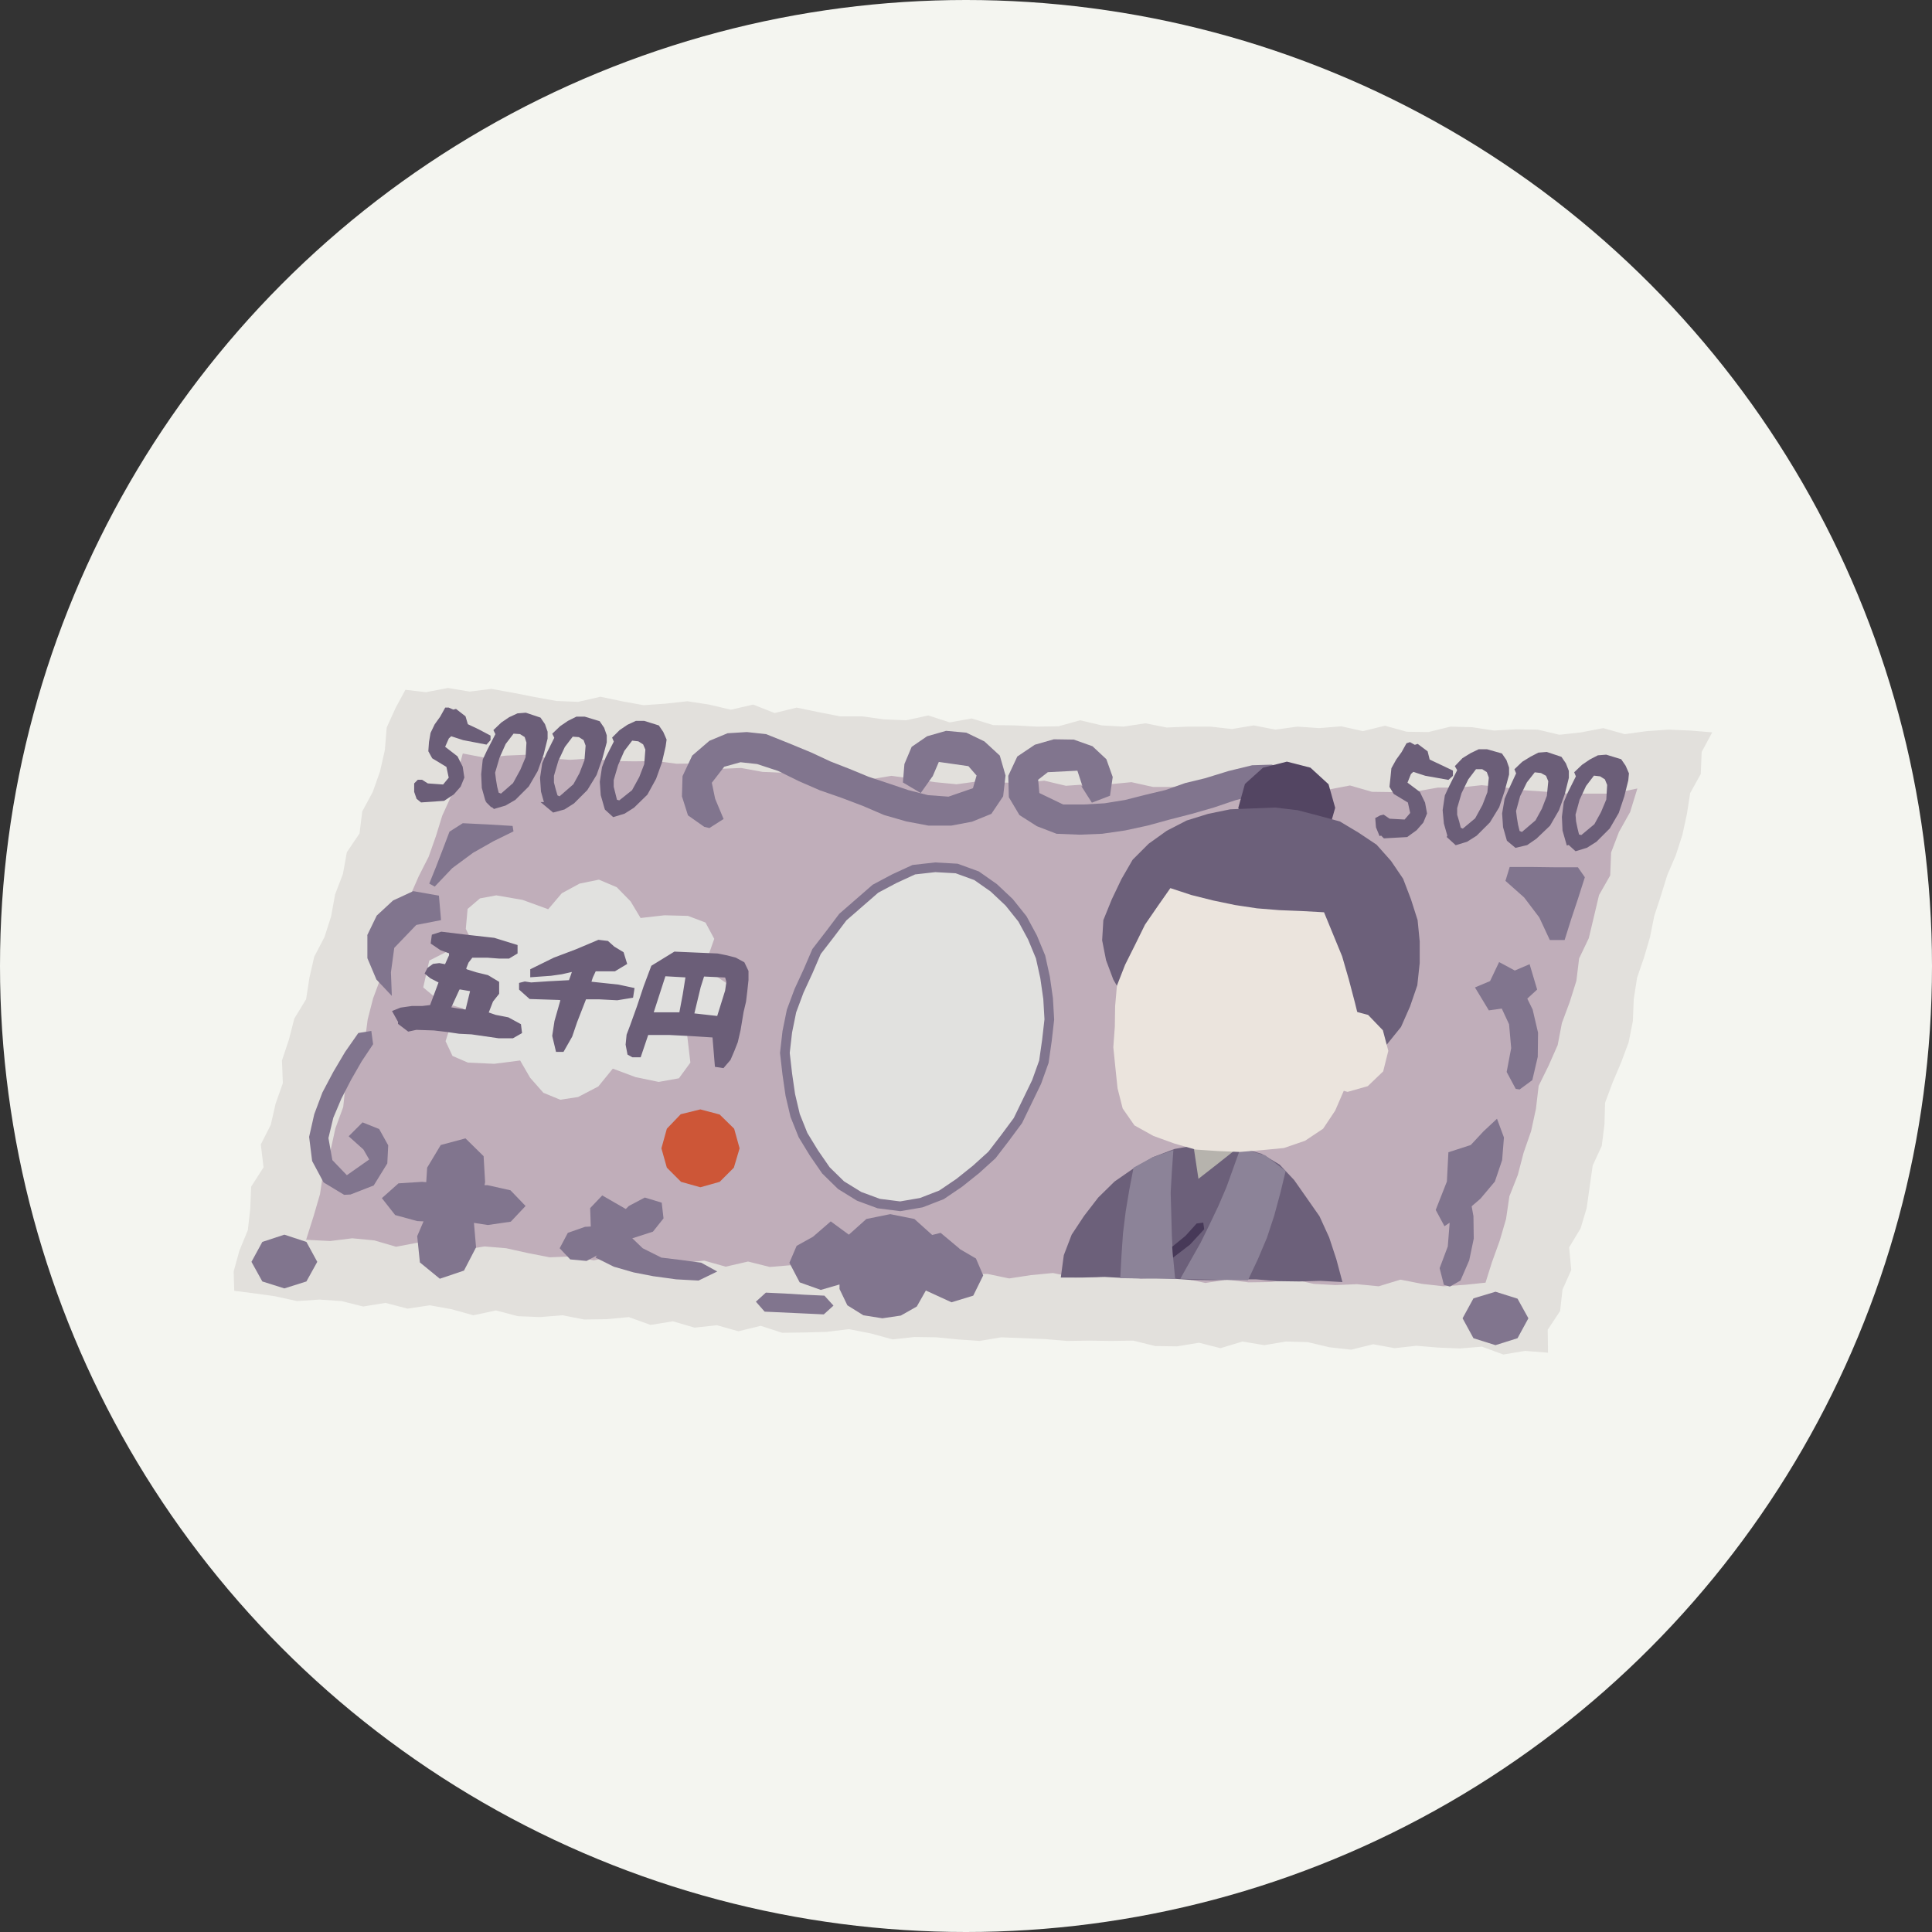 <?xml version="1.0" encoding="UTF-8"?><svg id="_レイヤー_2" xmlns="http://www.w3.org/2000/svg" viewBox="0 0 64 64"><rect x="0" y="0" width="64" height="64" fill="#333333" stroke="none"/><defs><style>.cls-1{fill:#8c8398;}.cls-1,.cls-2,.cls-3,.cls-4,.cls-5,.cls-6,.cls-7,.cls-8,.cls-9,.cls-10,.cls-11,.cls-12,.cls-13{stroke-width:0px;}.cls-2{fill:#e1e1df;}.cls-3{fill:#b6b3ad;}.cls-4{fill:#cd5637;}.cls-5{fill:#534562;}.cls-14{stroke-width:.14px;}.cls-14,.cls-15{stroke:#6b5e78;}.cls-14,.cls-15,.cls-16{fill:none;stroke-miterlimit:10;}.cls-6{fill:#81758e;}.cls-15{stroke-width:.23px;}.cls-7{fill:#f4f5f0;}.cls-8{fill:#473958;}.cls-9{fill:#6b5e78;}.cls-10{fill:#6c607a;}.cls-16{stroke:#81758e;stroke-width:.32px;}.cls-11{fill:#e2e0dc;}.cls-12{fill:#c0aeba;}.cls-13{fill:#ebe4dd;}</style></defs><g id="_レイヤー_1-2"><circle class="cls-7" cx="32" cy="32" r="32"/><polygon class="cls-11" points="51.28 44.81 50.52 44.75 49.8 44.87 49.09 44.61 48.36 44.67 47.64 44.64 46.92 44.58 46.2 44.66 45.49 44.53 44.76 44.71 44.04 44.63 43.32 44.46 42.6 44.44 41.88 44.56 41.16 44.44 40.43 44.66 39.72 44.48 38.99 44.6 38.27 44.59 37.54 44.41 36.81 44.42 36.08 44.41 35.35 44.42 34.63 44.36 33.9 44.33 33.17 44.3 32.45 44.42 31.73 44.37 31.01 44.3 30.29 44.29 29.57 44.37 28.84 44.17 28.12 44.03 27.38 44.12 26.65 44.14 25.91 44.15 25.2 43.92 24.46 44.1 23.75 43.9 23.01 43.98 22.29 43.77 21.55 43.89 20.83 43.63 20.09 43.7 19.35 43.71 18.63 43.57 17.89 43.63 17.15 43.6 16.43 43.41 15.68 43.57 14.96 43.37 14.24 43.24 13.5 43.35 12.77 43.16 12.03 43.28 11.31 43.1 10.58 43.05 9.84 43.1 9.11 42.94 8.39 42.84 7.76 42.76 7.74 42.12 7.93 41.43 8.21 40.75 8.29 40.04 8.32 39.31 8.73 38.67 8.64 37.91 8.97 37.26 9.13 36.56 9.37 35.88 9.34 35.13 9.57 34.44 9.75 33.74 10.14 33.1 10.25 32.39 10.41 31.69 10.75 31.04 10.97 30.35 11.1 29.63 11.36 28.95 11.49 28.23 11.91 27.61 12 26.88 12.35 26.23 12.59 25.55 12.75 24.84 12.81 24.1 13.11 23.44 13.43 22.85 14.11 22.93 14.84 22.79 15.56 22.91 16.28 22.82 17 22.95 17.71 23.09 18.43 23.22 19.15 23.25 19.89 23.08 20.6 23.23 21.32 23.36 22.04 23.31 22.77 23.23 23.49 23.34 24.21 23.51 24.95 23.34 25.66 23.62 26.39 23.44 27.11 23.59 27.83 23.73 28.56 23.73 29.28 23.83 30.02 23.86 30.75 23.7 31.46 23.93 32.19 23.8 32.9 24.02 33.62 24.03 34.34 24.07 35.06 24.06 35.78 23.86 36.5 24.03 37.22 24.07 37.94 23.96 38.65 24.1 39.37 24.07 40.09 24.07 40.81 24.15 41.53 24.03 42.25 24.17 42.98 24.07 43.7 24.12 44.43 24.06 45.15 24.22 45.88 24.04 46.6 24.24 47.32 24.25 48.05 24.07 48.77 24.09 49.49 24.2 50.22 24.16 50.94 24.17 51.66 24.34 52.38 24.26 53.11 24.12 53.82 24.32 54.55 24.22 55.27 24.17 55.99 24.2 56.72 24.26 56.37 24.91 56.34 25.64 55.99 26.27 55.88 26.97 55.73 27.66 55.51 28.34 55.23 28.99 55.02 29.67 54.8 30.34 54.66 31.04 54.46 31.72 54.23 32.39 54.12 33.1 54.09 33.83 53.95 34.53 53.7 35.2 53.42 35.86 53.17 36.53 53.15 37.25 53.06 37.96 52.76 38.61 52.66 39.31 52.56 40.02 52.36 40.69 51.98 41.32 52.05 42.07 51.76 42.72 51.68 43.43 51.27 44.05 51.28 44.81"/><polygon class="cls-12" points="49.21 42.49 48.54 42.56 47.82 42.61 47.11 42.53 46.39 42.39 45.67 42.61 44.95 42.54 44.24 42.57 43.52 42.53 42.8 42.37 42.08 42.47 41.36 42.48 40.65 42.39 39.93 42.5 39.22 42.35 38.5 42.3 37.78 42.36 37.06 42.19 36.33 42.31 35.6 42.32 34.88 42.17 34.15 42.24 33.43 42.35 32.71 42.2 31.99 42.21 31.27 42.27 30.56 42.1 29.84 42.2 29.12 42.13 28.39 42.18 27.67 42 26.94 42 26.22 41.91 25.5 41.97 24.78 41.79 24.04 41.96 23.33 41.76 22.6 41.84 21.87 41.73 21.13 41.78 20.41 41.6 19.67 41.75 18.95 41.62 18.21 41.65 17.49 41.51 16.77 41.35 16.05 41.29 15.31 41.41 14.59 41.18 13.86 41.16 13.12 41.3 12.4 41.09 11.67 41.02 10.94 41.11 10.14 41.07 10.39 40.28 10.6 39.56 10.71 38.82 10.95 38.11 11.11 37.38 11.37 36.67 11.45 35.91 11.63 35.18 12.08 34.53 12.18 33.77 12.36 33.07 12.61 32.4 12.86 31.73 13.2 31.09 13.45 30.41 13.58 29.69 13.87 29.03 14.2 28.38 14.44 27.7 14.65 27.02 14.95 26.36 15.14 25.67 15.33 24.96 16.06 25.1 16.77 25.03 17.48 25 18.18 25.12 18.88 25.17 19.59 25.12 20.3 25.21 21.01 25.22 21.72 25.21 22.42 25.3 23.14 25.29 23.84 25.47 24.55 25.44 25.26 25.57 25.97 25.6 26.67 25.72 27.39 25.71 28.1 25.61 28.81 25.82 29.53 25.7 30.25 25.8 30.97 25.91 31.69 25.98 32.41 25.88 33.14 25.92 33.86 25.94 34.59 25.86 35.31 26.03 36.03 25.98 36.76 25.98 37.48 25.91 38.2 26.07 38.92 26.07 39.64 26.11 40.36 25.95 41.09 26.15 41.82 25.98 42.54 25.96 43.27 25.99 43.99 26.16 44.72 26.02 45.45 26.23 46.17 26.24 46.9 26.22 47.63 26.09 48.35 26.09 49.08 26.01 49.8 26.08 50.53 26.18 51.25 26.23 51.97 26.29 52.7 26.29 53.43 26.29 54.24 26.12 54 26.9 53.63 27.56 53.37 28.24 53.34 29 52.97 29.65 52.8 30.37 52.63 31.08 52.31 31.75 52.22 32.49 52 33.19 51.74 33.89 51.6 34.62 51.3 35.3 50.97 35.97 50.88 36.73 50.72 37.47 50.47 38.19 50.28 38.92 50 39.63 49.89 40.38 49.68 41.1 49.42 41.82 49.21 42.49"/><polygon class="cls-2" points="34.58 35.17 34.34 35.84 34.03 36.48 33.72 37.12 33.29 37.7 32.86 38.26 32.33 38.74 31.78 39.18 31.19 39.58 30.52 39.84 29.82 39.96 29.11 39.87 28.46 39.63 27.86 39.26 27.36 38.77 26.96 38.19 26.6 37.6 26.34 36.95 26.18 36.27 26.08 35.58 26 34.88 26.08 34.18 26.22 33.49 26.47 32.82 26.77 32.17 27.05 31.52 27.49 30.95 27.92 30.38 28.46 29.91 29 29.44 29.62 29.11 30.27 28.81 30.98 28.73 31.69 28.77 32.35 29.01 32.92 29.41 33.43 29.89 33.87 30.44 34.2 31.05 34.47 31.7 34.62 32.38 34.72 33.08 34.76 33.77 34.68 34.47 34.58 35.17"/><polygon class="cls-16" points="34.58 35.17 34.34 35.84 34.03 36.48 33.72 37.12 33.29 37.7 32.86 38.26 32.33 38.74 31.78 39.18 31.19 39.58 30.52 39.84 29.82 39.96 29.11 39.87 28.46 39.63 27.86 39.26 27.36 38.77 26.96 38.19 26.6 37.6 26.34 36.95 26.18 36.27 26.08 35.58 26 34.88 26.08 34.18 26.22 33.49 26.47 32.82 26.77 32.17 27.05 31.52 27.49 30.95 27.92 30.38 28.46 29.91 29 29.44 29.62 29.11 30.27 28.81 30.98 28.73 31.69 28.77 32.35 29.01 32.92 29.41 33.43 29.89 33.87 30.44 34.2 31.05 34.47 31.7 34.62 32.38 34.72 33.08 34.76 33.77 34.68 34.47 34.58 35.17"/><polygon class="cls-2" points="20.43 29.39 20.89 29.86 21.22 30.41 22.01 30.32 22.79 30.34 23.37 30.56 23.66 31.1 23.47 31.64 23.16 32.08 23.77 32.37 24.35 32.76 24.56 33.28 24.21 33.72 23.5 34.02 22.75 34.18 22.87 35.2 22.49 35.72 21.82 35.84 21.05 35.68 20.3 35.4 19.82 35.99 19.15 36.34 18.56 36.43 18 36.2 17.56 35.7 17.23 35.13 16.37 35.24 15.5 35.2 14.99 34.98 14.76 34.49 14.95 33.9 15.36 33.41 14.61 33.2 14.02 32.71 14.22 31.82 14.93 31.46 15.71 31.34 15.43 30.77 15.49 30.11 15.9 29.76 16.44 29.66 17.31 29.81 18.16 30.12 18.61 29.59 19.2 29.27 19.84 29.14 20.43 29.39"/><polygon class="cls-4" points="24.5 38.04 24.31 38.68 23.84 39.15 23.2 39.33 22.56 39.15 22.09 38.68 21.91 38.04 22.09 37.39 22.55 36.91 23.2 36.75 23.84 36.92 24.32 37.39 24.5 38.04"/><polygon class="cls-6" points="23.5 27.43 23.33 27.39 22.79 27.01 22.59 26.38 22.61 25.71 22.93 25.03 23.5 24.54 24.1 24.29 24.74 24.25 25.38 24.32 26.13 24.62 26.88 24.93 27.5 25.22 28.14 25.47 28.77 25.73 29.43 25.95 30.08 26.17 30.74 26.34 31.42 26.39 32.23 26.11 32.35 25.69 32.08 25.38 31.1 25.24 30.89 25.73 30.89 25.72 30.5 26.27 29.91 25.92 29.96 25.31 30.2 24.74 30.71 24.39 31.34 24.21 32.01 24.27 32.61 24.56 33.12 25.03 33.31 25.69 33.23 26.38 32.84 26.96 32.2 27.22 31.51 27.35 30.76 27.35 30.02 27.21 29.29 27 28.59 26.7 27.88 26.43 27.16 26.18 26.47 25.88 25.78 25.54 25.08 25.31 24.53 25.25 23.99 25.4 23.58 25.93 23.69 26.46 23.97 27.13 23.5 27.43"/><polygon class="cls-6" points="42.95 28.68 43.13 28.64 43.67 28.31 44.01 27.74 44.06 27.07 43.79 26.38 43.31 25.8 42.75 25.49 42.12 25.33 41.48 25.35 40.7 25.54 39.92 25.78 39.26 25.94 38.61 26.17 37.94 26.33 37.27 26.5 36.59 26.61 35.9 26.65 35.22 26.65 34.43 26.27 34.39 25.83 34.71 25.58 35.69 25.53 35.86 26.05 35.82 26.04 36.17 26.59 36.77 26.36 36.86 25.74 36.65 25.15 36.19 24.72 35.57 24.5 34.91 24.49 34.28 24.67 33.7 25.06 33.4 25.7 33.42 26.41 33.77 27 34.35 27.37 35 27.62 35.76 27.65 36.51 27.62 37.27 27.51 38.01 27.35 38.74 27.15 39.48 26.96 40.21 26.75 40.92 26.51 41.65 26.32 42.2 26.39 42.73 26.57 43.03 27.16 42.89 27.69 42.54 28.31 42.95 28.68"/><polygon class="cls-5" points="44.23 26.76 44.01 27.53 43.41 28.08 42.63 28.29 41.84 28.08 41.25 27.53 41.02 26.76 41.24 25.97 41.84 25.43 42.63 25.23 43.41 25.43 44.01 25.98 44.23 26.76"/><polygon class="cls-10" points="47.03 31.9 46.95 32.64 46.71 33.34 46.41 34.02 45.95 34.59 45.41 35.1 44.77 35.48 44.06 35.69 43.33 35.79 42.59 35.82 41.86 35.77 41.12 35.69 40.4 35.52 39.7 35.3 39.01 35.01 38.34 34.71 37.92 34.18 37.55 33.63 37.22 33.04 36.88 32.45 36.64 31.81 36.51 31.15 36.55 30.48 36.83 29.79 37.15 29.12 37.52 28.48 38.05 27.95 38.65 27.52 39.31 27.18 40.02 26.96 40.75 26.81 41.49 26.78 42.24 26.75 42.99 26.84 43.68 27.02 44.38 27.21 45 27.58 45.6 27.98 46.08 28.52 46.48 29.11 46.74 29.79 46.96 30.48 47.03 31.19 47.03 31.9"/><polygon class="cls-13" points="45.99 34.81 45.82 35.49 45.31 35.98 44.64 36.17 43.96 35.98 43.46 35.49 43.28 34.81 43.47 34.13 43.95 33.62 44.64 33.44 45.32 33.62 45.81 34.13 45.99 34.81"/><polygon class="cls-10" points="44.47 42.47 43.75 42.43 43.04 42.45 42.32 42.44 41.61 42.38 40.89 42.38 40.18 42.41 39.46 42.4 38.75 42.35 38.03 42.35 37.31 42.34 36.59 42.3 35.87 42.32 35.14 42.32 35.24 41.58 35.5 40.9 35.91 40.28 36.38 39.67 36.92 39.14 37.54 38.71 38.2 38.33 38.91 38.06 39.66 37.93 40.42 37.96 41.12 38.03 41.79 38.22 42.39 38.58 42.87 39.09 43.27 39.66 43.71 40.29 44.03 40.99 44.27 41.72 44.47 42.47"/><polygon class="cls-3" points="39.7 39.05 39.54 37.99 40.25 38.02 40.97 38.05 40.34 38.55 39.7 39.05"/><polygon class="cls-1" points="39.1 42.36 39.84 42.38 40.59 42.4 41.34 42.41 41.67 41.71 41.97 41 42.21 40.27 42.41 39.53 42.59 38.79 41.91 38.27 41.09 38.04 40.86 38.68 40.63 39.32 40.36 39.95 40.07 40.56 39.77 41.17 39.43 41.77 39.1 42.36"/><polygon class="cls-13" points="43.86 30.22 43.13 30.18 42.38 30.15 41.64 30.09 40.91 29.98 40.19 29.83 39.47 29.65 38.77 29.42 38.35 30.02 37.93 30.63 37.6 31.3 37.27 31.96 37 32.65 36.94 33.33 36.93 34.01 36.88 34.69 36.95 35.38 37.02 36.05 37.19 36.72 37.58 37.28 38.21 37.63 38.9 37.88 39.6 38.08 40.34 38.13 41.07 38.16 41.8 38.1 42.53 38.03 43.23 37.79 43.83 37.39 44.23 36.79 44.52 36.12 44.76 35.42 44.94 34.7 45.07 33.97 44.88 33.2 44.68 32.44 44.46 31.68 44.16 30.95 43.86 30.22"/><path class="cls-9" d="M13.3,33.82l-.15-.27.15-.06.35-.05h.34s.34-.04.34-.04l.34-.91-.35-.18-.11-.09.04-.08.14-.1.16-.02.26.05.18-.4v-.17s-.35-.13-.35-.13l-.25-.17.02-.15.22-.07.74.09.98.11.68.21v.13s-.2.12-.2.12h-.28s-.4-.03-.4-.03h-.56s-.17.22-.17.22l-.11.28.09.1.35.11.37.09.3.18v.29s-.19.24-.19.24l-.19.49.35.12.41.08.35.19.02.16-.21.12h-.43s-.9-.13-.9-.13l-.41-.02-.41-.06-.43-.05-.6-.02-.23.05-.25-.19ZM15.71,32.74l-.47-.08-.1.02-.34.74v.04s.35.06.35.06l.36.05.2-.82Z"/><path class="cls-15" d="M13.3,33.82l-.15-.27.15-.06.35-.05h.34s.34-.04.34-.04l.34-.91-.35-.18-.11-.09.04-.08.14-.1.16-.02.26.05.18-.4v-.17s-.35-.13-.35-.13l-.25-.17.02-.15.22-.07.74.09.98.11.68.21v.13s-.2.12-.2.12h-.28s-.4-.03-.4-.03h-.56s-.17.22-.17.22l-.11.28.09.1.35.11.37.09.3.18v.29s-.19.24-.19.24l-.19.49.35.12.41.08.35.19.02.16-.21.12h-.43s-.9-.13-.9-.13l-.41-.02-.41-.06-.43-.05-.6-.02-.23.05-.25-.19ZM15.71,32.74l-.47-.08-.1.02-.34.74v.04s.35.06.35.06l.36.05.2-.82Z"/><path class="cls-9" d="M18.41,34.31l.07-.46.23-.81-.19-.03-.93-.03-.28-.25v-.08s.08-.02.08-.02l.2.03.59-.04.75-.04.08-.22.11-.32-.53.12-.35.05-.56.04v-.07s.71-.35.71-.35l.74-.28.71-.3.25.03.19.17.28.17.08.26-.3.18h-.25s-.43,0-.43,0l-.13.28-.09.28.47.05.56.06.42.09-.02.13-.43.07-.57-.03h-.51s-.05.06-.05.06l-.3.77-.16.47-.25.44h-.09s-.1-.42-.1-.42Z"/><path class="cls-15" d="M18.41,34.31l.07-.46.23-.81-.19-.03-.93-.03-.28-.25v-.08s.08-.02.08-.02l.2.03.59-.04.75-.04.08-.22.11-.32-.53.12-.35.05-.56.04v-.07s.71-.35.71-.35l.74-.28.71-.3.25.03.19.17.28.17.08.26-.3.18h-.25s-.43,0-.43,0l-.13.28-.09.28.47.05.56.06.42.09-.02.13-.43.07-.57-.03h-.51s-.05.06-.05.06l-.3.77-.16.47-.25.44h-.09s-.1-.42-.1-.42Z"/><path class="cls-9" d="M23.73,34.26l-.78-.05-.78-.04h-.78s-.25.74-.25.74h-.16s-.09-.05-.09-.05l-.05-.26.03-.3.11-.29.23-.64.22-.66.24-.64.7-.43.69.03.7.03.3.06.27.07.24.13.11.23v.27s-.04.37-.04.37l-.04.33-.08.34-.1.6-.09.39-.11.28-.12.28-.18.21-.13-.02-.08-.97ZM22.84,32.27l-.88-.05-.22.68-.22.68.04.07h1.04s.13-.69.13-.69l.11-.69ZM24.13,32.86l.05-.34-.07-.25-.87-.04-.14.44-.24,1,.98.11.29-.93Z"/><path class="cls-15" d="M23.73,34.26l-.78-.05-.78-.04h-.78s-.25.74-.25.74h-.16s-.09-.05-.09-.05l-.05-.26.03-.3.11-.29.23-.64.22-.66.24-.64.7-.43.69.03.7.03.3.06.27.07.24.13.11.23v.27s-.04.37-.04.37l-.04.33-.08.34-.1.6-.09.39-.11.28-.12.28-.18.21-.13-.02-.08-.97ZM22.84,32.27l-.88-.05-.22.68-.22.68.04.07h1.04s.13-.69.13-.69l.11-.69ZM24.13,32.86l.05-.34-.07-.25-.87-.04-.14.44-.24,1,.98.11.29-.93Z"/><polygon class="cls-1" points="38.87 38.1 38.19 38.33 37.55 38.68 37.41 39.41 37.29 40.13 37.2 40.86 37.15 41.6 37.11 42.34 37.72 42.35 38.32 42.35 38.93 42.37 38.86 41.65 38.82 40.94 38.8 40.22 38.78 39.51 38.82 38.8 38.87 38.1"/><polygon class="cls-8" points="39.86 40.5 39.64 40.53 39.27 40.94 38.83 41.3 38.86 41.66 39.42 41.23 39.89 40.72 39.86 40.5"/><path class="cls-9" d="M13.87,26.45l-.08-.23v-.24s.08-.08.08-.08h.09s.19.12.19.12l.56.04.23-.28-.09-.42-.48-.29-.11-.2.02-.28.05-.29.13-.27.18-.25.15-.27h.06s.16.07.16.07l.08-.02.27.21.08.27.38.18.36.19v.08s-.09.1-.09.1l-.73-.14-.43-.14-.12.11-.15.34.44.34.16.32.05.33-.11.27-.21.24-.3.2-.72.05-.11-.09Z"/><path class="cls-14" d="M13.87,26.45l-.08-.23v-.24s.08-.08.08-.08h.09s.19.12.19.12l.56.04.23-.28-.09-.42-.48-.29-.11-.2.02-.28.05-.29.13-.27.18-.25.15-.27h.06s.16.07.16.07l.08-.02.27.21.08.27.38.18.36.19v.08s-.09.1-.09.1l-.73-.14-.43-.14-.12.11-.15.34.44.34.16.32.05.33-.11.27-.21.24-.3.2-.72.05-.11-.09Z"/><path class="cls-9" d="M16.15,26.52l-.12-.43-.02-.44.05-.47.14-.3.29-.56-.06-.12.22-.21.25-.17.26-.12.25-.02.45.15.13.19.08.23v.21s-.13.52-.13.52l-.19.53-.29.5-.43.43-.31.18-.34.1-.24-.21ZM17.07,25.95l.23-.42.18-.43.03-.51-.07-.22-.19-.12-.27-.02-.29.38-.21.47-.15.51.03.24.04.24.06.24.15.06.47-.41Z"/><path class="cls-14" d="M16.15,26.52l-.12-.43-.02-.44.05-.47.14-.3.29-.56-.06-.12.22-.21.25-.17.26-.12.25-.02.45.15.13.19.08.23v.21s-.13.52-.13.52l-.19.53-.29.5-.43.43-.31.18-.34.1-.24-.21ZM17.07,25.95l.23-.42.18-.43.03-.51-.07-.22-.19-.12-.27-.02-.29.38-.21.47-.15.51.03.24.04.24.06.24.15.06.47-.41Z"/><path class="cls-9" d="M18.11,26.64l-.12-.43-.03-.44.07-.47.13-.3.28-.56-.06-.12.22-.21.25-.17.26-.13h.25s.46.14.46.14l.13.19.08.23v.21s-.14.52-.14.52l-.19.54-.3.49-.43.43-.3.19-.33.09-.24-.2ZM19.03,26.06l.23-.42.17-.44.04-.51-.08-.22-.19-.12-.26-.02-.29.38-.22.47-.15.51v.24s.06.23.06.23l.07.24.14.06.47-.41Z"/><path class="cls-14" d="M18.11,26.64l-.12-.43-.03-.44.07-.47.13-.3.28-.56-.06-.12.22-.21.25-.17.26-.13h.25s.46.14.46.14l.13.19.08.23v.21s-.14.52-.14.52l-.19.54-.3.49-.43.43-.3.19-.33.09-.24-.2ZM19.03,26.06l.23-.42.17-.44.04-.51-.08-.22-.19-.12-.26-.02-.29.38-.22.47-.15.51v.24s.06.23.06.23l.07.24.14.06.47-.41Z"/><path class="cls-9" d="M20.09,26.75l-.12-.42-.03-.43.07-.47.12-.31.28-.55-.05-.12.21-.21.25-.17.26-.12h.25s.45.14.45.14l.13.19.1.23-.03.21-.12.52-.19.53-.28.51-.43.42-.3.19-.33.1-.23-.21ZM21.01,26.19l.23-.42.17-.44.04-.51-.09-.21-.19-.12-.26-.03-.29.38-.21.48-.15.51v.24s.06.24.06.24l.06.24.15.04.49-.39Z"/><path class="cls-14" d="M20.09,26.75l-.12-.42-.03-.43.07-.47.12-.31.28-.55-.05-.12.21-.21.25-.17.26-.12h.25s.45.14.45.14l.13.19.1.23-.03.21-.12.52-.19.53-.28.51-.43.42-.3.19-.33.1-.23-.21ZM21.01,26.19l.23-.42.17-.44.04-.51-.09-.21-.19-.12-.26-.03-.29.38-.21.48-.15.51v.24s.06.24.06.24l.06.24.15.04.49-.39Z"/><path class="cls-9" d="M45.74,27.61l-.09-.22-.02-.25.11-.06.08-.02.19.13.55.03.23-.27-.09-.41-.48-.29-.12-.2.03-.28.03-.3.15-.27.18-.25.15-.27.06-.02.16.09.09-.03.28.21.07.28.38.18.38.18v.1s-.1.09-.1.09l-.73-.13-.43-.14-.12.11-.14.35.44.33.16.33.06.33-.11.27-.21.24-.29.21-.72.04-.1-.1Z"/><path class="cls-14" d="M45.74,27.61l-.09-.22-.02-.25.11-.06.08-.02.19.13.55.03.23-.27-.09-.41-.48-.29-.12-.2.03-.28.03-.3.15-.27.18-.25.15-.27.06-.02.16.09.09-.03.28.21.07.28.38.18.38.18v.1s-.1.09-.1.09l-.73-.13-.43-.14-.12.11-.14.35.44.33.16.33.06.33-.11.27-.21.24-.29.21-.72.04-.1-.1Z"/><path class="cls-9" d="M48.02,27.69l-.12-.42-.04-.43.07-.47.14-.3.28-.56-.07-.12.21-.22.26-.16.25-.12h.25s.46.13.46.13l.13.19.08.23v.21s-.14.52-.14.52l-.18.54-.3.49-.43.43-.3.19-.33.1-.23-.21ZM48.94,27.12l.23-.42.17-.44.05-.51-.08-.22-.19-.12h-.26s-.28.37-.28.37l-.23.47-.15.51v.24s.07.23.07.23l.06.24.14.06.48-.4Z"/><path class="cls-14" d="M48.02,27.69l-.12-.42-.04-.43.07-.47.14-.3.28-.56-.07-.12.21-.22.26-.16.25-.12h.25s.46.13.46.13l.13.19.08.23v.21s-.14.52-.14.52l-.18.54-.3.49-.43.43-.3.19-.33.1-.23-.21ZM48.94,27.12l.23-.42.17-.44.05-.51-.08-.22-.19-.12h-.26s-.28.37-.28.37l-.23.47-.15.51v.24s.07.23.07.23l.06.24.14.06.48-.4Z"/><path class="cls-9" d="M49.98,27.81l-.12-.42-.03-.44.08-.47.13-.3.26-.56-.05-.12.22-.21.26-.16.25-.13.25-.02.45.15.13.19.09.23v.21s-.13.52-.13.52l-.19.53-.29.5-.44.42-.29.2-.34.08-.24-.2ZM50.91,27.24l.23-.42.17-.44.05-.51-.09-.22-.2-.11-.26-.03-.29.37-.23.47-.14.51.03.24.04.24.06.24.15.06.48-.41Z"/><path class="cls-14" d="M49.98,27.81l-.12-.42-.03-.44.08-.47.13-.3.26-.56-.05-.12.22-.21.26-.16.25-.13.25-.02.45.15.13.19.09.23v.21s-.13.52-.13.52l-.19.53-.29.5-.44.42-.29.2-.34.08-.24-.2ZM50.91,27.24l.23-.42.17-.44.05-.51-.09-.22-.2-.11-.26-.03-.29.37-.23.47-.14.51.03.24.04.24.06.24.15.06.48-.41Z"/><path class="cls-9" d="M51.95,27.92l-.12-.42-.02-.44.06-.47.13-.31.28-.56-.05-.12.22-.21.25-.17.25-.13.25-.02.46.14.13.19.1.23-.02.21-.13.52-.18.54-.29.5-.43.43-.3.19-.33.1-.23-.21ZM52.87,27.35l.23-.42.18-.43.03-.51-.09-.22-.19-.12-.26-.03-.29.38-.22.47-.14.51.02.24.05.24.06.24.15.04.48-.4Z"/><path class="cls-14" d="M51.95,27.92l-.12-.42-.02-.44.06-.47.13-.31.28-.56-.05-.12.22-.21.25-.17.25-.13.25-.02.46.14.13.19.1.23-.02.21-.13.52-.18.54-.29.5-.43.43-.3.19-.33.1-.23-.21ZM52.87,27.35l.23-.42.18-.43.03-.51-.09-.22-.19-.12-.26-.03-.29.38-.22.47-.14.51.02.24.05.24.06.24.15.04.48-.4Z"/><polygon class="cls-6" points="15.67 28.25 14.98 28.76 14.4 29.37 14.22 29.27 14.45 28.7 14.67 28.13 14.89 27.55 15.33 27.27 16.15 27.31 16.98 27.36 17.01 27.54 16.34 27.87 15.67 28.25"/><polygon class="cls-6" points="51.34 31.14 50.99 30.39 50.49 29.73 49.87 29.18 50.01 28.72 50.76 28.72 51.52 28.73 52.27 28.73 52.5 29.06 52.28 29.75 52.05 30.44 51.83 31.14 51.34 31.14"/><polygon class="cls-6" points="50.34 36.09 50.21 36.07 49.91 35.51 50.06 34.72 49.99 33.93 49.65 33.2 49.81 32.57 50.42 32.73 50.77 33.44 50.95 34.21 50.94 35.01 50.76 35.78 50.34 36.09"/><polygon class="cls-6" points="50.67 31.94 50.18 32.15 49.66 31.87 49.36 32.5 48.86 32.71 49.32 33.47 50.24 33.34 50.29 33.36 50.92 32.78 50.67 31.94"/><polygon class="cls-6" points="47.98 38.17 48.72 37.93 49.15 37.47 49.59 37.06 49.82 37.68 49.76 38.43 49.52 39.14 49.04 39.71 48.47 40.2 47.85 40.62 47.56 40.08 47.93 39.14 47.98 38.17"/><polygon class="cls-6" points="48.03 42.62 47.83 42.56 47.69 42.01 47.96 41.29 48.02 40.53 47.9 39.76 48.19 39.26 48.68 39.57 48.81 40.29 48.82 41.03 48.67 41.75 48.38 42.42 48.03 42.62"/><polygon class="cls-6" points="50.63 43.67 50.27 44.33 49.54 44.56 48.81 44.33 48.45 43.67 48.81 43.01 49.54 42.79 50.27 43.02 50.63 43.67"/><polygon class="cls-6" points="10.51 41.8 10.15 42.45 9.42 42.68 8.69 42.45 8.33 41.8 8.69 41.14 9.42 40.9 10.15 41.14 10.51 41.8"/><polygon class="cls-6" points="17.41 39.95 16.91 39.43 16.15 39.26 16.05 39.26 16.07 39.16 16.02 38.3 15.42 37.71 14.6 37.93 14.15 38.68 14.12 39.16 13.98 39.15 13.2 39.2 12.65 39.69 13.09 40.25 13.82 40.45 14.03 40.46 13.82 40.95 13.91 41.82 14.57 42.36 15.37 42.09 15.77 41.32 15.7 40.51 16.16 40.58 16.92 40.47 17.41 39.95"/><polygon class="cls-6" points="12.01 37.18 11.55 37.64 12.04 38.08 12.23 38.41 11.49 38.93 11.01 38.43 10.88 37.7 11.04 37.03 11.31 36.39 11.63 35.77 11.98 35.16 12.36 34.59 12.3 34.15 11.87 34.22 11.43 34.85 11.04 35.51 10.68 36.19 10.41 36.91 10.24 37.66 10.34 38.46 10.72 39.17 11.4 39.58 11.61 39.57 12.38 39.27 12.83 38.54 12.86 37.94 12.56 37.4 12.01 37.18"/><path class="cls-6" d="M12.16,30.99l.32-.66.54-.5.67-.31.85.15.07.81-.82.16-.73.76-.11.81.03.78-.51-.54-.3-.71v-.76ZM13.94,30.66h0s0,0,0,0Z"/><polygon class="cls-6" points="21.92 39.84 21.36 39.67 20.83 39.95 20.73 40.05 19.95 39.6 19.55 40.02 19.57 40.62 19.57 40.63 19.38 40.64 18.81 40.84 18.54 41.35 18.89 41.72 19.43 41.77 20.3 41.31 20.43 41.3 20.7 41.1 21.63 40.8 21.98 40.36 21.92 39.84"/><path class="cls-6" d="M21.66,42.28l-.67-.13-.66-.19-.6-.3.32-.59.74-.2.5.48.62.31.66.08.66.09.53.29-.62.3-.74-.04-.73-.1ZM20.82,41.04h0s0,0,0,0ZM20.82,41.04h0s0,0,0,0Z"/><path class="cls-6" d="M31.77,41.35l-.61-.51-.28.07-.59-.53-.8-.16-.79.16-.58.52-.6-.44-.59.51-.54.3-.24.56.34.65.7.25.62-.18v.15s.26.54.26.54l.53.33.63.1.61-.09.53-.3.3-.53.85.39.72-.22.33-.67-.24-.56-.53-.31Z"/><polygon class="cls-6" points="27.29 43.54 27.27 43.54 26.63 43.51 25.98 43.48 25.33 43.45 25.04 43.12 25.37 42.82 26.01 42.85 26.66 42.89 27.31 42.92 27.61 43.25 27.29 43.54"/></g></svg>